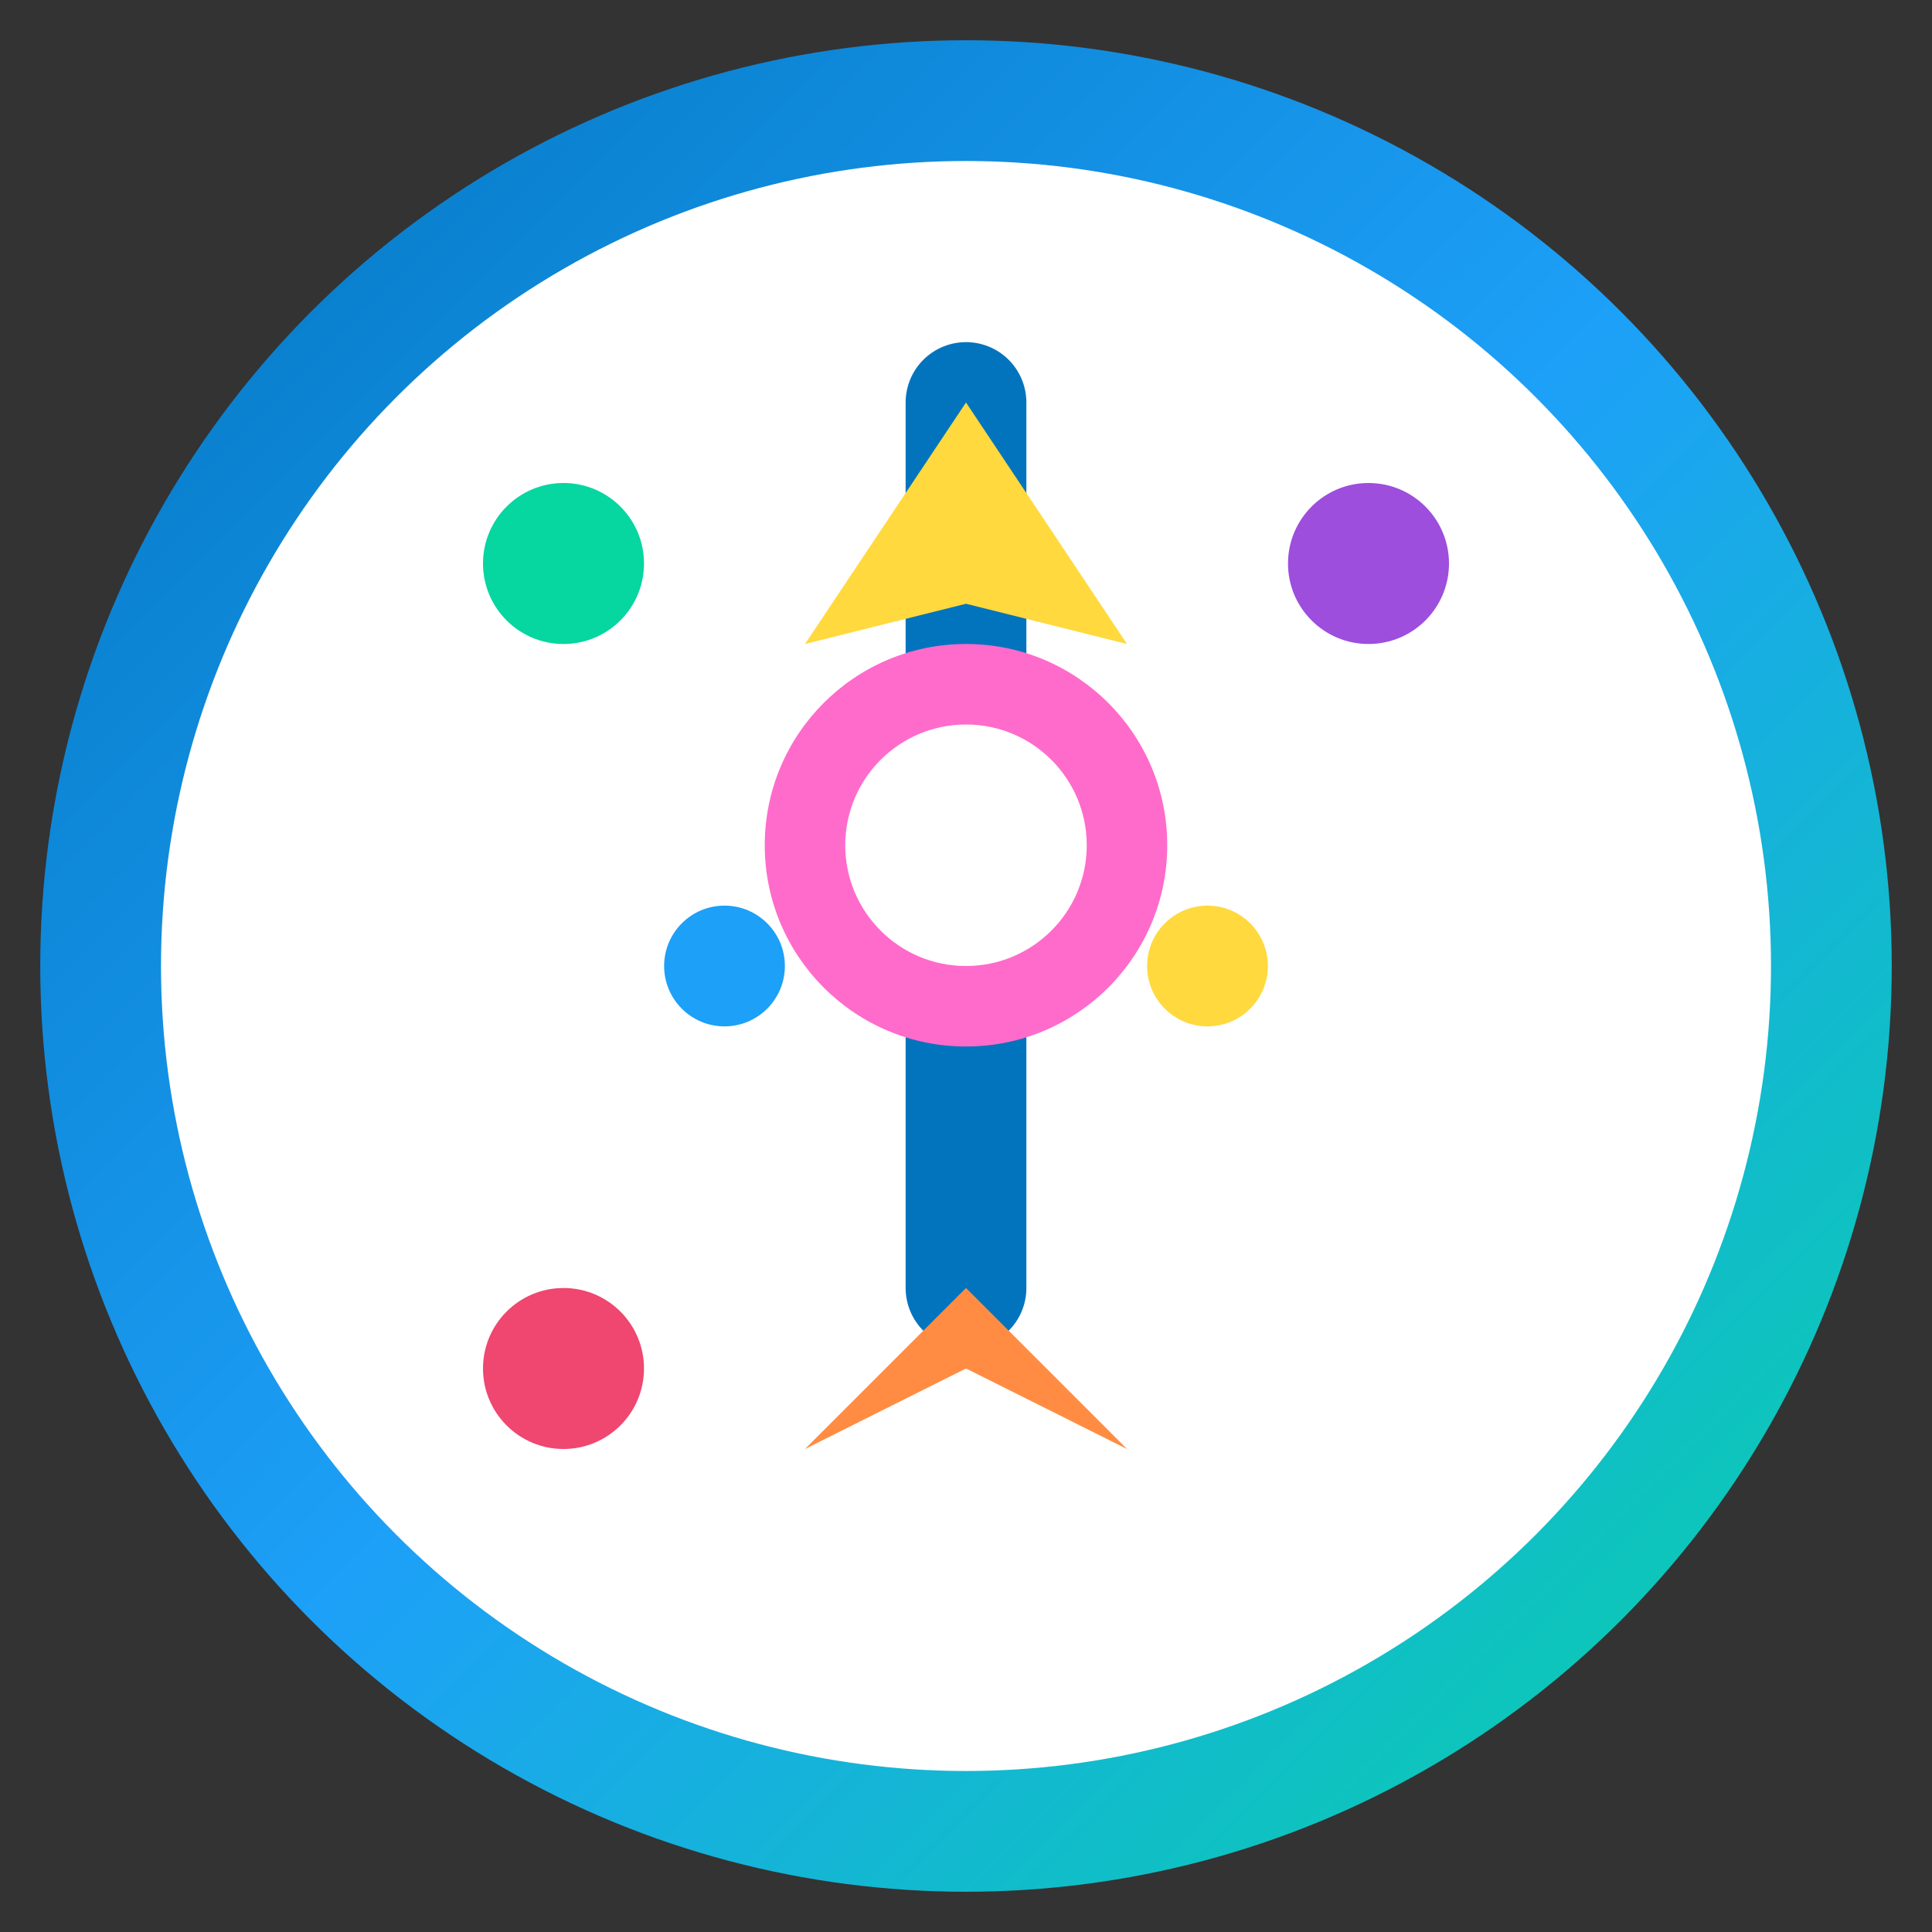 <svg width="48" height="48" viewBox="0 0 48 48" fill="none" xmlns="http://www.w3.org/2000/svg">
  <rect x="0" y="0" width="48" height="48" fill="#333333" stroke="none"/>
  <!-- Logo DibuBaron colorido para niños -->

  <!-- Fondo con gradiente colorido -->
  <circle cx="24" cy="24" r="23" fill="url(#gradient1)"/>
  <circle cx="24" cy="24" r="20" fill="white"/>

  <!-- Lápiz colorido -->
  <path d="M24 10 L24 32" stroke="#0274BE" stroke-width="3" stroke-linecap="round"/>
  <path d="M24 10 L20 16 L24 15 L28 16 Z" fill="#FFD93D"/>
  <path d="M24 32 L20 36 L24 34 L28 36 Z" fill="#FF8C42"/>

  <!-- Círculo central -->
  <circle cx="24" cy="21" r="5" fill="#FF6BCB"/>
  <circle cx="24" cy="21" r="3" fill="white"/>

  <!-- Estrellas decorativas -->
  <circle cx="14" cy="14" r="2" fill="#06D6A0"/>
  <circle cx="34" cy="14" r="2" fill="#9D4EDD"/>
  <circle cx="14" cy="34" r="2" fill="#EF476F"/>

  <!-- Detalles brillantes -->
  <circle cx="18" cy="24" r="1.5" fill="#1da0f8"/>
  <circle cx="30" cy="24" r="1.5" fill="#FFD93D"/>

  <!-- Gradiente -->
  <defs>
    <linearGradient id="gradient1" x1="0%" y1="0%" x2="100%" y2="100%">
      <stop offset="0%" style="stop-color:#0274BE;stop-opacity:1" />
      <stop offset="50%" style="stop-color:#1da0f8;stop-opacity:1" />
      <stop offset="100%" style="stop-color:#06D6A0;stop-opacity:1" />
    </linearGradient>
  </defs>
</svg>
